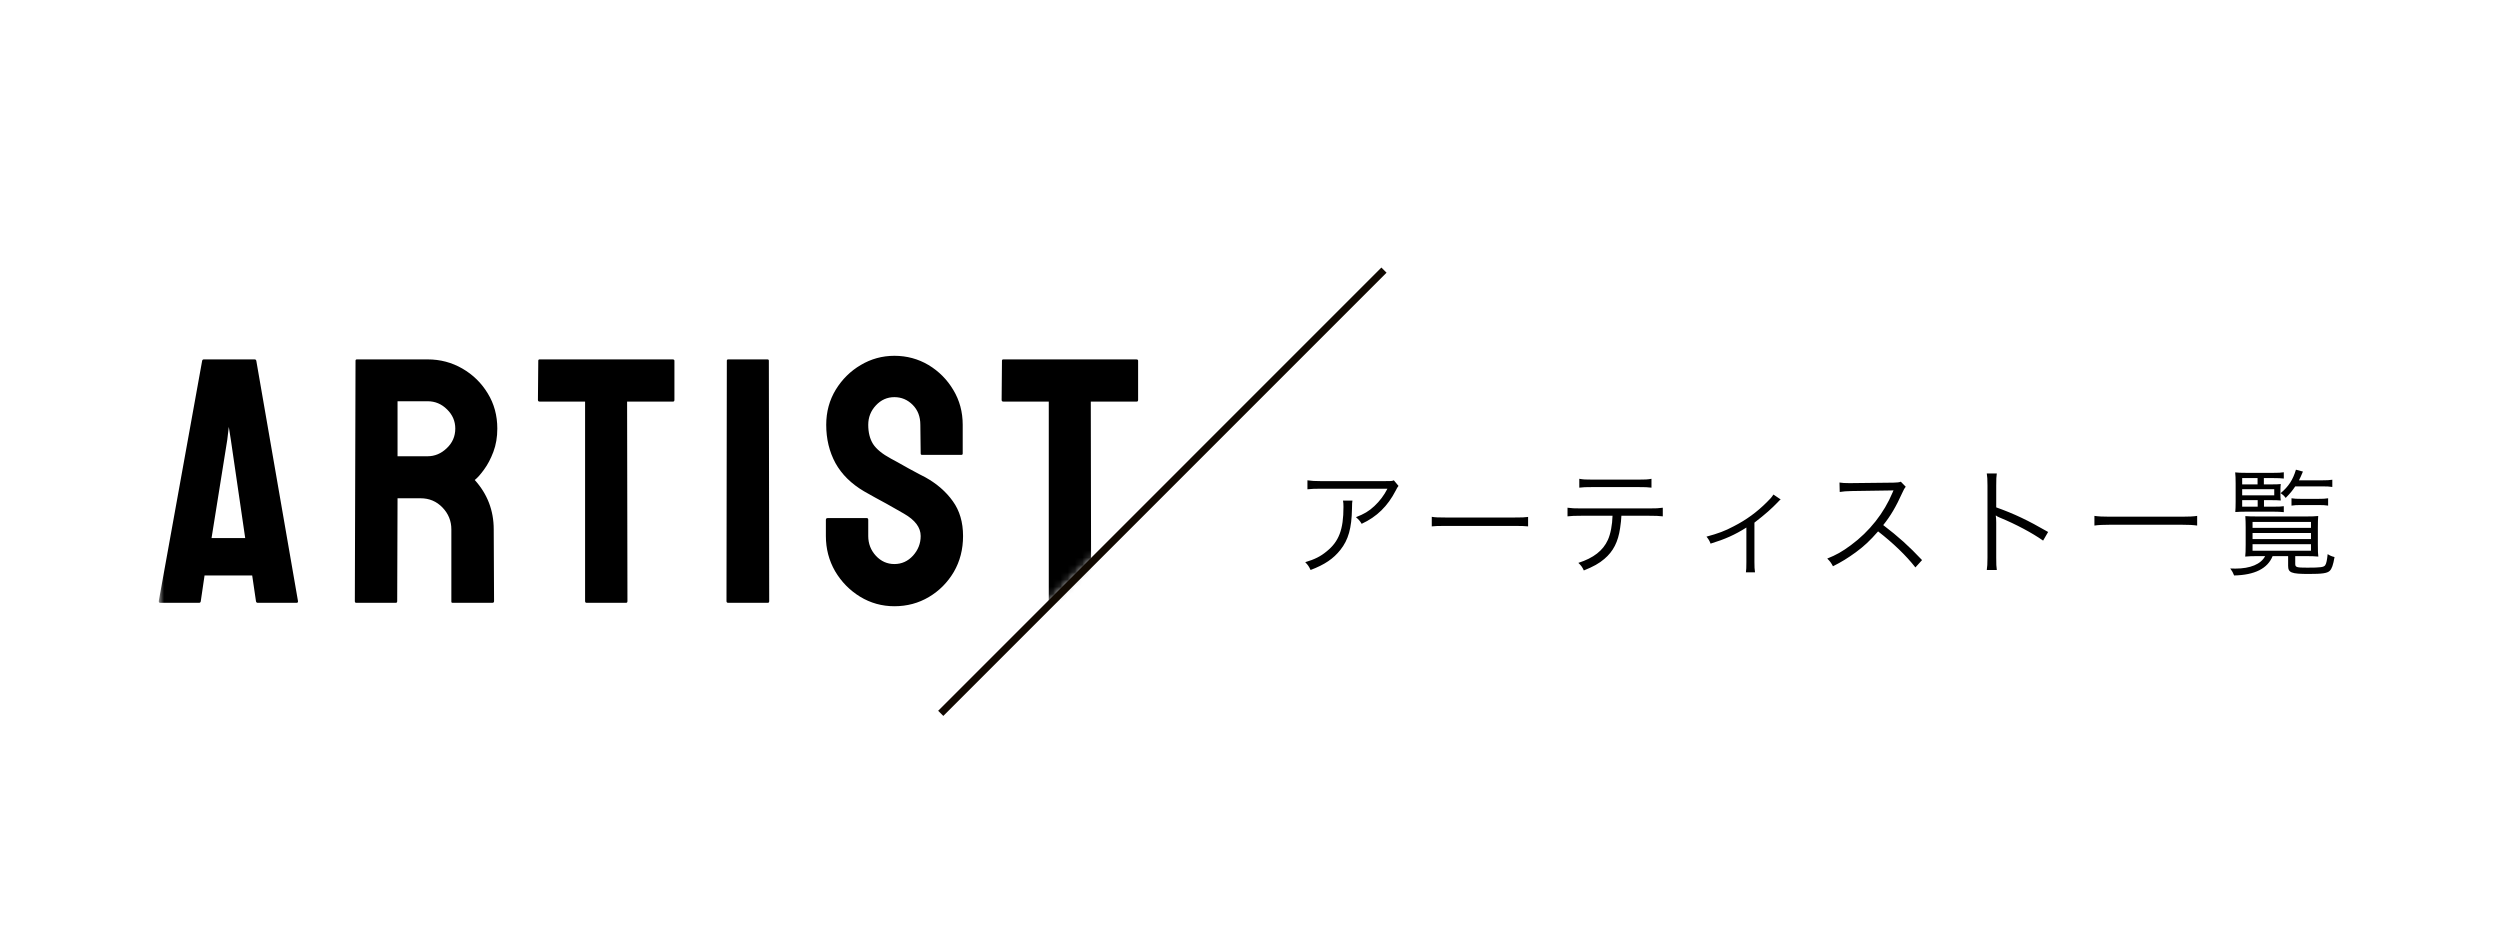 <svg width="343" height="130" viewBox="0 0 343 130" fill="none" xmlns="http://www.w3.org/2000/svg">
<path d="M191.236 65.899L191.876 66.667C191.716 66.875 191.684 66.923 191.492 67.307C190.388 69.451 188.9 70.907 186.82 71.867C186.58 71.467 186.452 71.323 186.036 70.955C187.156 70.523 187.812 70.139 188.564 69.435C189.3 68.747 189.892 67.963 190.356 67.051H181.268C180.388 67.051 179.972 67.067 179.38 67.131V65.899C179.924 65.979 180.372 66.011 181.284 66.011H189.876C190.948 66.011 190.948 66.011 191.236 65.899ZM184.26 68.683H185.556C185.508 68.971 185.508 68.971 185.492 69.803C185.444 72.475 184.996 74.059 183.908 75.435C182.932 76.667 181.748 77.467 179.812 78.203C179.572 77.691 179.46 77.531 179.076 77.131C180.372 76.747 181.172 76.347 182.004 75.659C183.7 74.299 184.324 72.667 184.324 69.547C184.324 69.099 184.308 68.987 184.26 68.683ZM196.439 72.219V70.907C196.903 70.987 197.335 71.003 198.423 71.003H207.719C208.903 71.003 209.159 70.987 209.655 70.923V72.219C209.143 72.171 208.775 72.155 207.703 72.155H198.423C197.255 72.155 196.919 72.171 196.439 72.219ZM226.295 70.763H222.455C222.439 71.243 222.375 71.835 222.279 72.459C222.007 74.347 221.335 75.659 220.119 76.683C219.415 77.291 218.615 77.739 217.303 78.267C217.079 77.787 216.951 77.611 216.551 77.227C218.647 76.555 219.943 75.531 220.599 74.075C220.967 73.275 221.207 72.011 221.239 70.763H216.903C216.071 70.763 215.607 70.779 215.063 70.843V69.659C215.623 69.739 216.007 69.755 216.919 69.755H226.279C227.191 69.755 227.575 69.739 228.135 69.659V70.843C227.591 70.779 227.127 70.763 226.295 70.763ZM216.679 66.907V65.691C217.207 65.787 217.527 65.803 218.519 65.803H224.743C225.735 65.803 226.055 65.787 226.583 65.691V66.907C226.103 66.843 225.687 66.827 224.759 66.827H218.503C217.575 66.827 217.159 66.843 216.679 66.907ZM243.315 67.851L244.307 68.523C244.131 68.651 244.099 68.699 243.923 68.891C243.059 69.787 242.259 70.507 240.707 71.707V77.115C240.707 77.739 240.723 78.123 240.787 78.523H239.539C239.587 78.139 239.603 77.931 239.603 77.131V72.379C238.035 73.371 236.675 73.979 234.691 74.587C234.531 74.171 234.435 74.011 234.131 73.627C235.731 73.195 236.675 72.843 237.843 72.219C239.603 71.323 241.059 70.251 242.419 68.891C242.899 68.427 243.075 68.219 243.315 67.851ZM263.706 76.843L262.794 77.851C261.53 76.235 259.722 74.491 257.674 72.907C256.554 74.187 255.77 74.923 254.618 75.771C253.514 76.571 252.666 77.099 251.482 77.691C251.226 77.211 251.098 77.035 250.698 76.635C251.93 76.139 252.714 75.707 253.946 74.795C256.506 72.907 258.49 70.379 259.658 67.579C259.69 67.483 259.706 67.467 259.738 67.387C259.77 67.339 259.77 67.323 259.786 67.275C259.642 67.291 259.594 67.291 259.402 67.291L254.058 67.371C253.338 67.387 252.874 67.419 252.41 67.499L252.378 66.203C252.81 66.267 253.098 66.283 253.642 66.283C253.69 66.283 253.834 66.283 254.058 66.283L259.77 66.219C260.33 66.203 260.522 66.187 260.794 66.091L261.466 66.779C261.306 66.971 261.194 67.163 261.018 67.563C260.122 69.547 259.37 70.811 258.378 72.043C260.474 73.643 261.882 74.907 263.706 76.843ZM273.962 78.203H272.586C272.65 77.771 272.682 77.387 272.682 76.523V66.587C272.682 65.739 272.65 65.355 272.586 64.955H273.962C273.898 65.371 273.882 65.707 273.882 66.619V69.611C276.346 70.491 278.202 71.371 281.002 72.987L280.314 74.171C278.81 73.115 276.602 71.931 274.346 71.003C274.106 70.907 273.994 70.843 273.85 70.731L273.818 70.747C273.866 71.067 273.882 71.291 273.882 71.691V76.507C273.882 77.403 273.898 77.755 273.962 78.203ZM301.45 70.779V72.107C300.874 72.027 300.33 71.995 299.338 71.995H289.482C288.602 71.995 287.866 72.027 287.354 72.107V70.779C287.866 70.859 288.554 70.891 289.482 70.891H299.338C300.282 70.891 300.97 70.859 301.45 70.779ZM310.618 68.619V69.515H311.978C312.618 69.515 313.05 69.499 313.338 69.451V70.267C312.842 70.219 312.458 70.203 311.978 70.203H308.09C307.53 70.203 307.162 70.219 306.682 70.251C306.714 69.867 306.73 69.467 306.73 68.811V66.347C306.73 65.643 306.714 65.227 306.666 64.811C307.066 64.859 307.45 64.875 308.234 64.875H311.882C312.57 64.875 312.986 64.859 313.338 64.795V65.659C312.938 65.611 312.554 65.595 311.978 65.595H310.602V66.459H311.61C312.346 66.459 312.602 66.443 312.922 66.411C312.89 66.683 312.874 66.875 312.874 67.195V67.883C312.874 68.235 312.89 68.411 312.922 68.667C312.602 68.635 312.154 68.619 311.514 68.619H310.618ZM309.754 68.619H307.626V69.515H309.754V68.619ZM307.626 67.963H312.026V67.115H307.626V67.963ZM307.626 66.459H309.738V65.595H307.626V66.459ZM318.634 66.731H314.906C314.474 67.371 314.25 67.643 313.594 68.315C313.37 68.011 313.21 67.867 312.906 67.659C313.994 66.747 314.586 65.835 315.002 64.443L315.962 64.699C315.706 65.323 315.594 65.547 315.418 65.899H318.634C319.258 65.899 319.594 65.883 319.994 65.819V66.811C319.61 66.747 319.242 66.731 318.634 66.731ZM310.778 76.299H309.834C309.082 76.299 308.458 76.315 308.042 76.363C308.09 76.011 308.106 75.515 308.106 74.731V72.347C308.106 71.739 308.09 71.291 308.058 70.811C308.458 70.843 308.938 70.859 309.722 70.859H316.41C317.226 70.859 317.594 70.843 318.058 70.795C318.026 71.227 318.01 71.595 318.01 72.347V74.699C318.01 75.547 318.026 76.091 318.074 76.363C317.642 76.315 317.066 76.299 316.298 76.299H314.906V77.355C314.906 77.835 315.082 77.883 316.57 77.883C318.394 77.883 318.826 77.819 319.018 77.547C319.178 77.323 319.274 76.827 319.354 76.027C319.69 76.235 319.898 76.331 320.298 76.427C320.106 77.531 319.93 78.043 319.626 78.331C319.274 78.651 318.618 78.747 316.746 78.747C314.362 78.747 313.93 78.571 313.93 77.627V76.299H311.802C311.114 78.011 309.338 78.891 306.522 78.955C306.362 78.555 306.266 78.379 305.994 77.995C306.346 78.011 306.522 78.011 306.698 78.011C308.746 78.011 310.202 77.403 310.778 76.299ZM309.05 71.611V72.427H317.066V71.611H309.05ZM309.05 73.131V73.963H317.066V73.131H309.05ZM309.05 74.667V75.563H317.066V74.667H309.05ZM314.394 69.371V68.363C314.746 68.427 315.146 68.443 315.722 68.443H318.058C318.698 68.443 319.05 68.427 319.418 68.363V69.371C319.002 69.307 318.682 69.291 318.058 69.291H315.754C315.146 69.291 314.762 69.307 314.394 69.371Z" fill="black"/>
<mask id="mask0_2230_7202" style="mask-type:luminance" maskUnits="userSpaceOnUse" x="21" y="32" width="173" height="61">
<path d="M21.717 32.707L193.717 32.707L133.717 92.707L21.717 92.707L21.717 32.707Z" fill="white"/>
</mask>
<g mask="url(#mask0_2230_7202)">
<path d="M21.782 82.473L27.735 49.496C27.767 49.371 27.845 49.309 27.97 49.309H34.931C35.056 49.309 35.134 49.371 35.165 49.496L40.884 82.473C40.899 82.629 40.837 82.707 40.696 82.707H35.376C35.22 82.707 35.134 82.629 35.118 82.473L34.602 78.957H28.064L27.548 82.473C27.532 82.629 27.454 82.707 27.314 82.707H21.97C21.845 82.707 21.782 82.629 21.782 82.473ZM31.673 60.348L31.392 58.566L31.181 60.348L29.024 73.824H33.642L31.673 60.348ZM54.309 82.707H48.871C48.746 82.707 48.684 82.629 48.684 82.473L48.778 49.496C48.778 49.371 48.84 49.309 48.965 49.309H58.668C60.403 49.309 61.996 49.73 63.449 50.574C64.903 51.418 66.059 52.551 66.918 53.973C67.793 55.395 68.231 57.004 68.231 58.801C68.231 59.973 68.051 61.035 67.692 61.988C67.332 62.941 66.91 63.746 66.426 64.402C65.957 65.059 65.528 65.543 65.137 65.856C66.871 67.777 67.739 70.035 67.739 72.629L67.785 82.473C67.785 82.629 67.707 82.707 67.551 82.707H62.114C61.989 82.707 61.926 82.66 61.926 82.566V72.629C61.926 71.473 61.52 70.473 60.707 69.629C59.895 68.785 58.895 68.363 57.707 68.363H54.543L54.496 82.473C54.496 82.629 54.434 82.707 54.309 82.707ZM58.668 55.051H54.543V62.598H58.668C59.653 62.598 60.528 62.23 61.293 61.496C62.074 60.762 62.465 59.863 62.465 58.801C62.465 57.785 62.09 56.91 61.34 56.176C60.59 55.426 59.699 55.051 58.668 55.051ZM85.898 82.707H80.484C80.343 82.707 80.273 82.629 80.273 82.473V55.098H74.038C73.882 55.098 73.804 55.02 73.804 54.863L73.851 49.496C73.851 49.371 73.913 49.309 74.038 49.309L92.273 49.309C92.445 49.309 92.531 49.371 92.531 49.496V54.863C92.531 55.02 92.468 55.098 92.343 55.098H86.038L86.085 82.473C86.085 82.629 86.023 82.707 85.898 82.707ZM105.346 82.707H99.909C99.752 82.707 99.674 82.629 99.674 82.473L99.721 49.496C99.721 49.371 99.784 49.309 99.909 49.309H105.299C105.424 49.309 105.487 49.371 105.487 49.496L105.534 82.473C105.534 82.629 105.471 82.707 105.346 82.707ZM122.709 83.176C121.006 83.176 119.435 82.738 117.998 81.863C116.576 80.988 115.435 79.824 114.576 78.371C113.732 76.902 113.31 75.293 113.31 73.543V71.34C113.31 71.168 113.388 71.082 113.545 71.082H118.935C119.06 71.082 119.123 71.168 119.123 71.34V73.543C119.123 74.59 119.474 75.496 120.178 76.262C120.881 77.012 121.724 77.387 122.709 77.387C123.709 77.387 124.56 77.004 125.263 76.238C125.967 75.457 126.318 74.559 126.318 73.543C126.318 72.371 125.553 71.348 124.021 70.473C123.771 70.316 123.443 70.129 123.037 69.91C122.646 69.676 122.178 69.41 121.631 69.113C121.084 68.816 120.553 68.527 120.037 68.246C119.521 67.949 119.021 67.668 118.537 67.402C116.787 66.371 115.482 65.082 114.623 63.535C113.779 61.973 113.357 60.223 113.357 58.285C113.357 56.504 113.795 54.895 114.67 53.457C115.545 52.035 116.685 50.91 118.092 50.082C119.513 49.238 121.053 48.816 122.709 48.816C124.412 48.816 125.974 49.238 127.396 50.082C128.818 50.941 129.951 52.082 130.795 53.504C131.654 54.926 132.084 56.52 132.084 58.285V62.223C132.084 62.348 132.021 62.41 131.896 62.41H126.506C126.381 62.41 126.318 62.348 126.318 62.223L126.271 58.285C126.271 57.16 125.92 56.246 125.217 55.543C124.513 54.84 123.678 54.488 122.709 54.488C121.724 54.488 120.881 54.863 120.178 55.613C119.474 56.363 119.123 57.254 119.123 58.285C119.123 59.332 119.342 60.207 119.779 60.91C120.232 61.613 121.053 62.285 122.24 62.926C122.365 62.988 122.654 63.145 123.107 63.395C123.56 63.645 124.06 63.926 124.607 64.238C125.17 64.535 125.678 64.809 126.131 65.059C126.584 65.293 126.857 65.434 126.951 65.481C128.545 66.371 129.803 67.465 130.724 68.762C131.662 70.059 132.131 71.652 132.131 73.543C132.131 75.371 131.709 77.012 130.865 78.465C130.006 79.918 128.865 81.066 127.443 81.91C126.021 82.754 124.443 83.176 122.709 83.176ZM149.517 82.707H144.103C143.962 82.707 143.892 82.629 143.892 82.473V55.098H137.657C137.501 55.098 137.423 55.02 137.423 54.863L137.47 49.496C137.47 49.371 137.532 49.309 137.657 49.309L155.892 49.309C156.063 49.309 156.149 49.371 156.149 49.496V54.863C156.149 55.02 156.087 55.098 155.962 55.098H149.657L149.704 82.473C149.704 82.629 149.642 82.707 149.517 82.707Z" fill="black"/>
</g>
<path d="M190.234 37.414L189.527 36.707L128.716 97.518L129.423 98.225L190.234 37.414Z" fill="#100800"/>
</svg>
